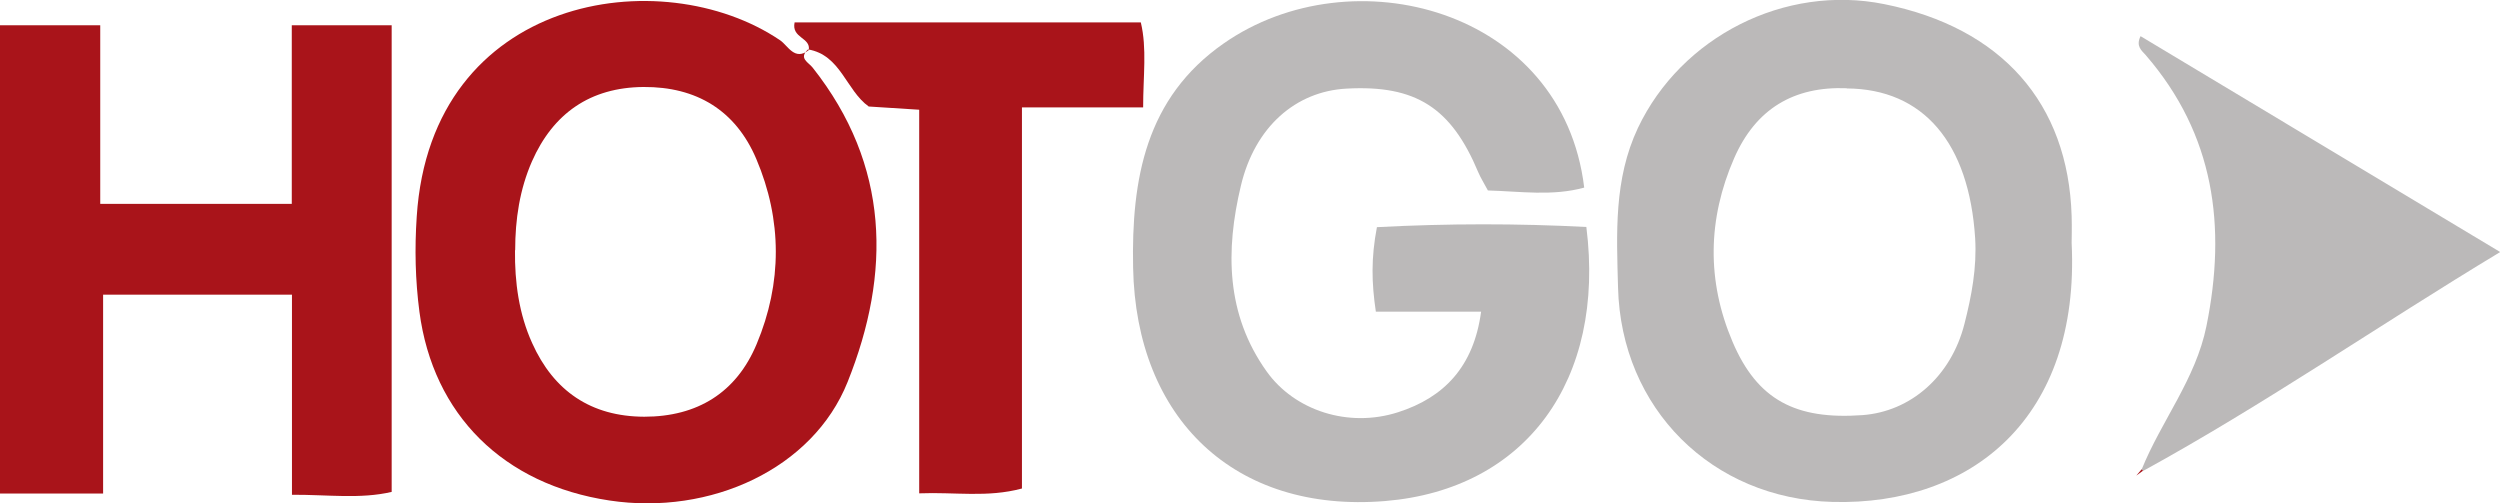 <?xml version="1.0" encoding="UTF-8"?>
<svg id="Capa_2" data-name="Capa 2" xmlns="http://www.w3.org/2000/svg" viewBox="0 0 139.66 28.11">
  <defs>
    <style>
      .cls-1 {
        fill: #a9141a;
      }

      .cls-2 {
        fill: #bbb9b9;
      }
    </style>
  </defs>
  <g id="Capa_3" data-name="Capa 3">
    <g>
      <path class="cls-2" d="M76.92,12.69c4-.21,7.86-.21,11.7-.01,1.08,8.56-3.38,14.66-11.24,15.31-8.42.69-13.92-4.61-14.08-13.04-.1-4.94.7-9.49,5.07-12.53,7.16-4.99,18.93-1.93,20.13,8.06-1.77.49-3.57.21-5.38.16-.2-.38-.4-.69-.54-1.02-1.51-3.61-3.49-4.88-7.35-4.67-2.85.15-5.13,2.14-5.91,5.43-.86,3.61-.84,7.18,1.44,10.37,1.56,2.19,4.57,3.17,7.34,2.28,2.56-.82,4.23-2.54,4.64-5.62h-5.88c-.24-1.62-.27-2.99.06-4.72Z"/>
      <path class="cls-1" d="M45.14,2.76c-.55.5.04.73.26,1.02,4.31,5.45,4.39,11.47,1.95,17.56-1.94,4.85-7.66,7.47-13.3,6.62-5.92-.89-9.86-4.78-10.62-10.55-.23-1.76-.27-3.52-.15-5.31C24.08-.28,36.96-2.23,43.58,2.25c.44.3.81,1.17,1.6.55l-.04-.04ZM28.77,13.98c-.02,1.79.22,3.56.96,5.19,1.2,2.67,3.28,4.1,6.26,4.11,2.97,0,5.15-1.35,6.28-4.06,1.43-3.41,1.43-6.93-.02-10.34-1.15-2.71-3.34-4.04-6.3-4.02-2.98.02-5.05,1.48-6.23,4.15-.69,1.57-.94,3.25-.94,4.97Z"/>
      <path class="cls-2" d="M115.73,13.57c.48,9.78-5.6,14.67-13.34,14.47-6.76-.17-11.83-5.22-12-11.98-.08-3.02-.24-6.04,1.11-8.91,2.42-5.1,8.2-8.04,13.76-6.92,6.56,1.32,10.28,5.53,10.47,11.84.02.66,0,1.33,0,1.49ZM103.18,4.93c-2.98-.12-5.1,1.16-6.3,3.9-1.49,3.41-1.54,6.87-.09,10.27,1.38,3.24,3.52,4.36,7.26,4.09,2.68-.2,4.94-2.15,5.69-5.09.4-1.56.7-3.15.6-4.79-.34-5.34-2.9-8.34-7.17-8.37Z"/>
      <path class="cls-1" d="M0,1.41h5.6v9.98h10.7V1.41h5.58v26.07c-1.76.41-3.56.15-5.57.16v-11.18H5.76v11.11H0V1.41Z"/>
      <path class="cls-1" d="M45.18,2.8c.13-.71-.98-.66-.79-1.55h19.34c.35,1.46.13,2.99.13,4.75h-6.77v21.29c-1.94.52-3.73.19-5.74.27V6.13c-1.07-.07-1.95-.13-2.82-.18-1.27-.91-1.56-2.88-3.39-3.19,0,0,.04.04.04.04Z"/>
      <path class="cls-2" d="M119.64,26.23c1.1-2.72,3.02-5.05,3.62-8.01,1.13-5.57.45-10.7-3.39-15.14-.22-.25-.57-.49-.29-1.06,6.62,3.97,13.22,7.94,20.09,12.06-6.83,4.12-13.18,8.52-19.95,12.23l-.07-.07Z"/>
      <path class="cls-1" d="M119.71,26.3c-.09.06-.17.13-.37.27.17-.19.23-.27.3-.35,0,0,.07.07.07.07Z"/>
    </g>
  </g>
</svg>